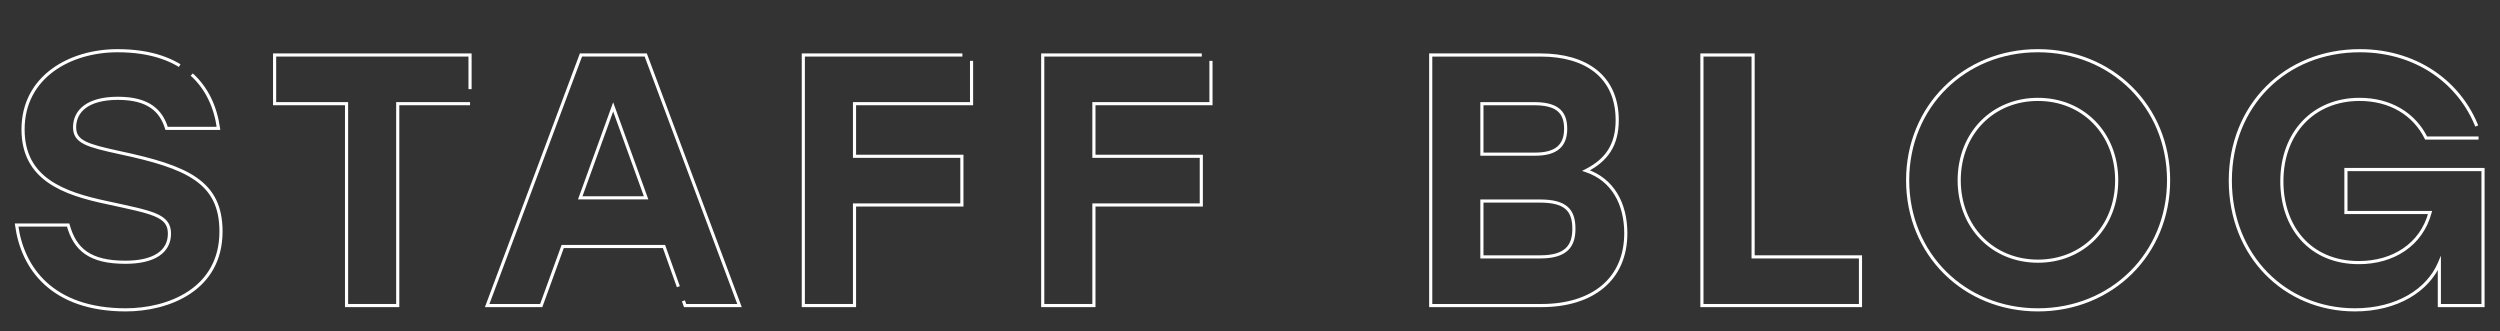 <?xml version="1.0" encoding="UTF-8" standalone="no"?>
<!DOCTYPE svg PUBLIC "-//W3C//DTD SVG 1.1//EN" "http://www.w3.org/Graphics/SVG/1.1/DTD/svg11.dtd">
<svg width="100%" height="100%" viewBox="0 0 997 132" version="1.1" xmlns="http://www.w3.org/2000/svg" xmlns:xlink="http://www.w3.org/1999/xlink" xml:space="preserve" xmlns:serif="http://www.serif.com/" style="fill-rule:evenodd;clip-rule:evenodd;stroke-miterlimit:10;">
    <rect x="0" y="0" width="997" height="132" fill="#333333" stroke="none"/>
    <g transform="matrix(1,0,0,1,-30,-8538)">
        <g id="t_sglog" transform="matrix(1.098,0,0,1.098,36.625,-839.911)">
            <g transform="matrix(1,0,0,1,74.233,8587.79)">
                <path d="M0,37.181C0,58.371 -19.241,65.652 -34.581,65.652C-61.232,65.652 -72.153,50.572 -74.233,34.841L-55.512,34.841C-53.042,43.811 -47.582,48.362 -34.711,48.362C-24.181,48.362 -18.721,44.461 -18.721,37.961C-18.721,31.201 -25.091,30.29 -41.082,26.781C-57.332,23.401 -71.893,18.071 -71.893,0.129C-71.893,-18.981 -54.862,-28.471 -37.571,-28.471C-13.13,-28.471 -2.99,-15.341 -0.91,-0.26L-19.761,-0.26C-21.71,-6.631 -26.261,-11.181 -37.441,-11.181C-48.492,-11.181 -53.172,-6.501 -53.172,-0.65C-53.172,4.68 -48.622,5.98 -36.661,8.579C-12.35,13.78 0,19.111 0,37.181Z" style="fill:none;fill-rule:nonzero;stroke:white;stroke-width:1.14px;stroke-dasharray:318.69,5.46,0,0,0,0;"/>
            </g>
            <g transform="matrix(1,0,0,1,164.687,8634.2)">
                <path d="M0,-55.642L-26.261,-55.642L-26.261,17.681L-44.852,17.681L-44.852,-55.642L-70.983,-55.642L-70.983,-73.323L0,-73.323L0,-55.642Z" style="fill:none;fill-rule:nonzero;stroke:white;stroke-width:1.14px;stroke-dasharray:318.69,5.46,0,0,0,0;"/>
            </g>
            <g transform="matrix(1,0,0,1,228.631,8600.01)">
                <path d="M0,12.74L-11.96,-20.281L-23.921,12.74L0,12.74ZM6.5,30.421L-30.291,30.421L-38.091,51.872L-57.722,51.872L-23.661,-39.132L-0.13,-39.132L33.931,51.872L14.17,51.872L6.5,30.421Z" style="fill:none;fill-rule:nonzero;stroke:white;stroke-width:1.14px;stroke-dasharray:318.69,5.46,0,0,0,0;"/>
            </g>
            <g transform="matrix(1,0,0,1,304.328,8634.2)">
                <path d="M0,-55.642L0,-36.531L39.001,-36.531L39.001,-18.85L0,-18.85L0,17.681L-18.591,17.681L-18.591,-73.323L42.511,-73.323L42.511,-55.642L0,-55.642Z" style="fill:none;fill-rule:nonzero;stroke:white;stroke-width:1.14px;stroke-dasharray:318.69,5.46,0,0,0,0;"/>
            </g>
            <g transform="matrix(1,0,0,1,391.284,8634.2)">
                <path d="M0,-55.642L0,-36.531L39.002,-36.531L39.002,-18.85L0,-18.85L0,17.681L-18.59,17.681L-18.59,-73.323L42.512,-73.323L42.512,-55.642L0,-55.642Z" style="fill:none;fill-rule:nonzero;stroke:white;stroke-width:1.14px;stroke-dasharray:318.69,5.46,0,0,0,0;"/>
            </g>
            <g transform="matrix(1,0,0,1,565.614,8588.7)">
                <path d="M0,35.362C0,28.732 -2.73,25.221 -12.351,25.221L-33.412,25.221L-33.412,45.503L-12.221,45.503C-2.73,45.503 0,41.472 0,35.362ZM-14.561,-10.14L-33.412,-10.14L-33.412,8.191L-14.041,8.191C-6.371,8.191 -2.99,5.071 -2.99,-1.039C-2.99,-7.669 -6.761,-10.14 -14.561,-10.14ZM18.851,36.923C18.851,53.563 6.89,63.183 -11.831,63.183L-52.002,63.183L-52.002,-27.821L-12.091,-27.821C4.68,-27.821 15.73,-19.76 15.73,-4.159C15.73,4.941 11.83,10.401 4.42,14.172C14.17,17.422 18.851,26.261 18.851,36.923Z" style="fill:none;fill-rule:nonzero;stroke:white;stroke-width:1.14px;stroke-dasharray:318.69,5.46,0,0,0,0;"/>
            </g>
            <g transform="matrix(1,0,0,1,669.705,8578.56)">
                <path d="M0,55.642L0,73.323L-57.592,73.323L-57.592,-17.681L-39.001,-17.681L-39.001,55.642L0,55.642Z" style="fill:none;fill-rule:nonzero;stroke:white;stroke-width:1.14px;stroke-dasharray:318.69,5.46,0,0,0,0;"/>
            </g>
            <g transform="matrix(1,0,0,1,705.557,8606.38)">
                <path d="M0,0C0,17.03 12.221,29.381 28.601,29.381C44.981,29.381 57.202,17.03 57.202,0C57.202,-17.03 44.981,-29.381 28.601,-29.381C12.221,-29.381 0,-17.03 0,0ZM76.053,0C76.053,26.781 55.382,47.062 28.601,47.062C1.82,47.062 -18.721,26.781 -18.721,0C-18.721,-26.781 1.82,-47.062 28.601,-47.062C55.382,-47.062 76.053,-26.781 76.053,0Z" style="fill:none;fill-rule:nonzero;stroke:white;stroke-width:1.14px;stroke-dasharray:318.69,5.46,0,0,0,0;"/>
            </g>
            <g transform="matrix(1,0,0,1,895.814,8610.28)">
                <path d="M0,-7.801L0,41.601L-15.861,41.601L-15.861,26.261C-20.021,36.011 -31.201,43.161 -46.542,43.161C-71.893,43.161 -91.784,23.53 -91.784,-3.771C-91.784,-30.942 -71.893,-50.962 -44.722,-50.962C-23.011,-50.962 -6.11,-37.962 -0.78,-19.241L-20.671,-19.241C-24.961,-27.951 -33.671,-33.281 -44.852,-33.281C-61.623,-33.281 -73.063,-21.061 -73.063,-3.511C-73.063,13 -62.923,26.001 -45.112,26.001C-32.631,26.001 -22.361,19.501 -19.241,7.8L-49.792,7.8L-49.792,-7.801L0,-7.801Z" style="fill:none;fill-rule:nonzero;stroke:white;stroke-width:1.14px;stroke-dasharray:318.69,5.46,0,0,0,0;"/>
            </g>
        </g>
    </g>
</svg>
